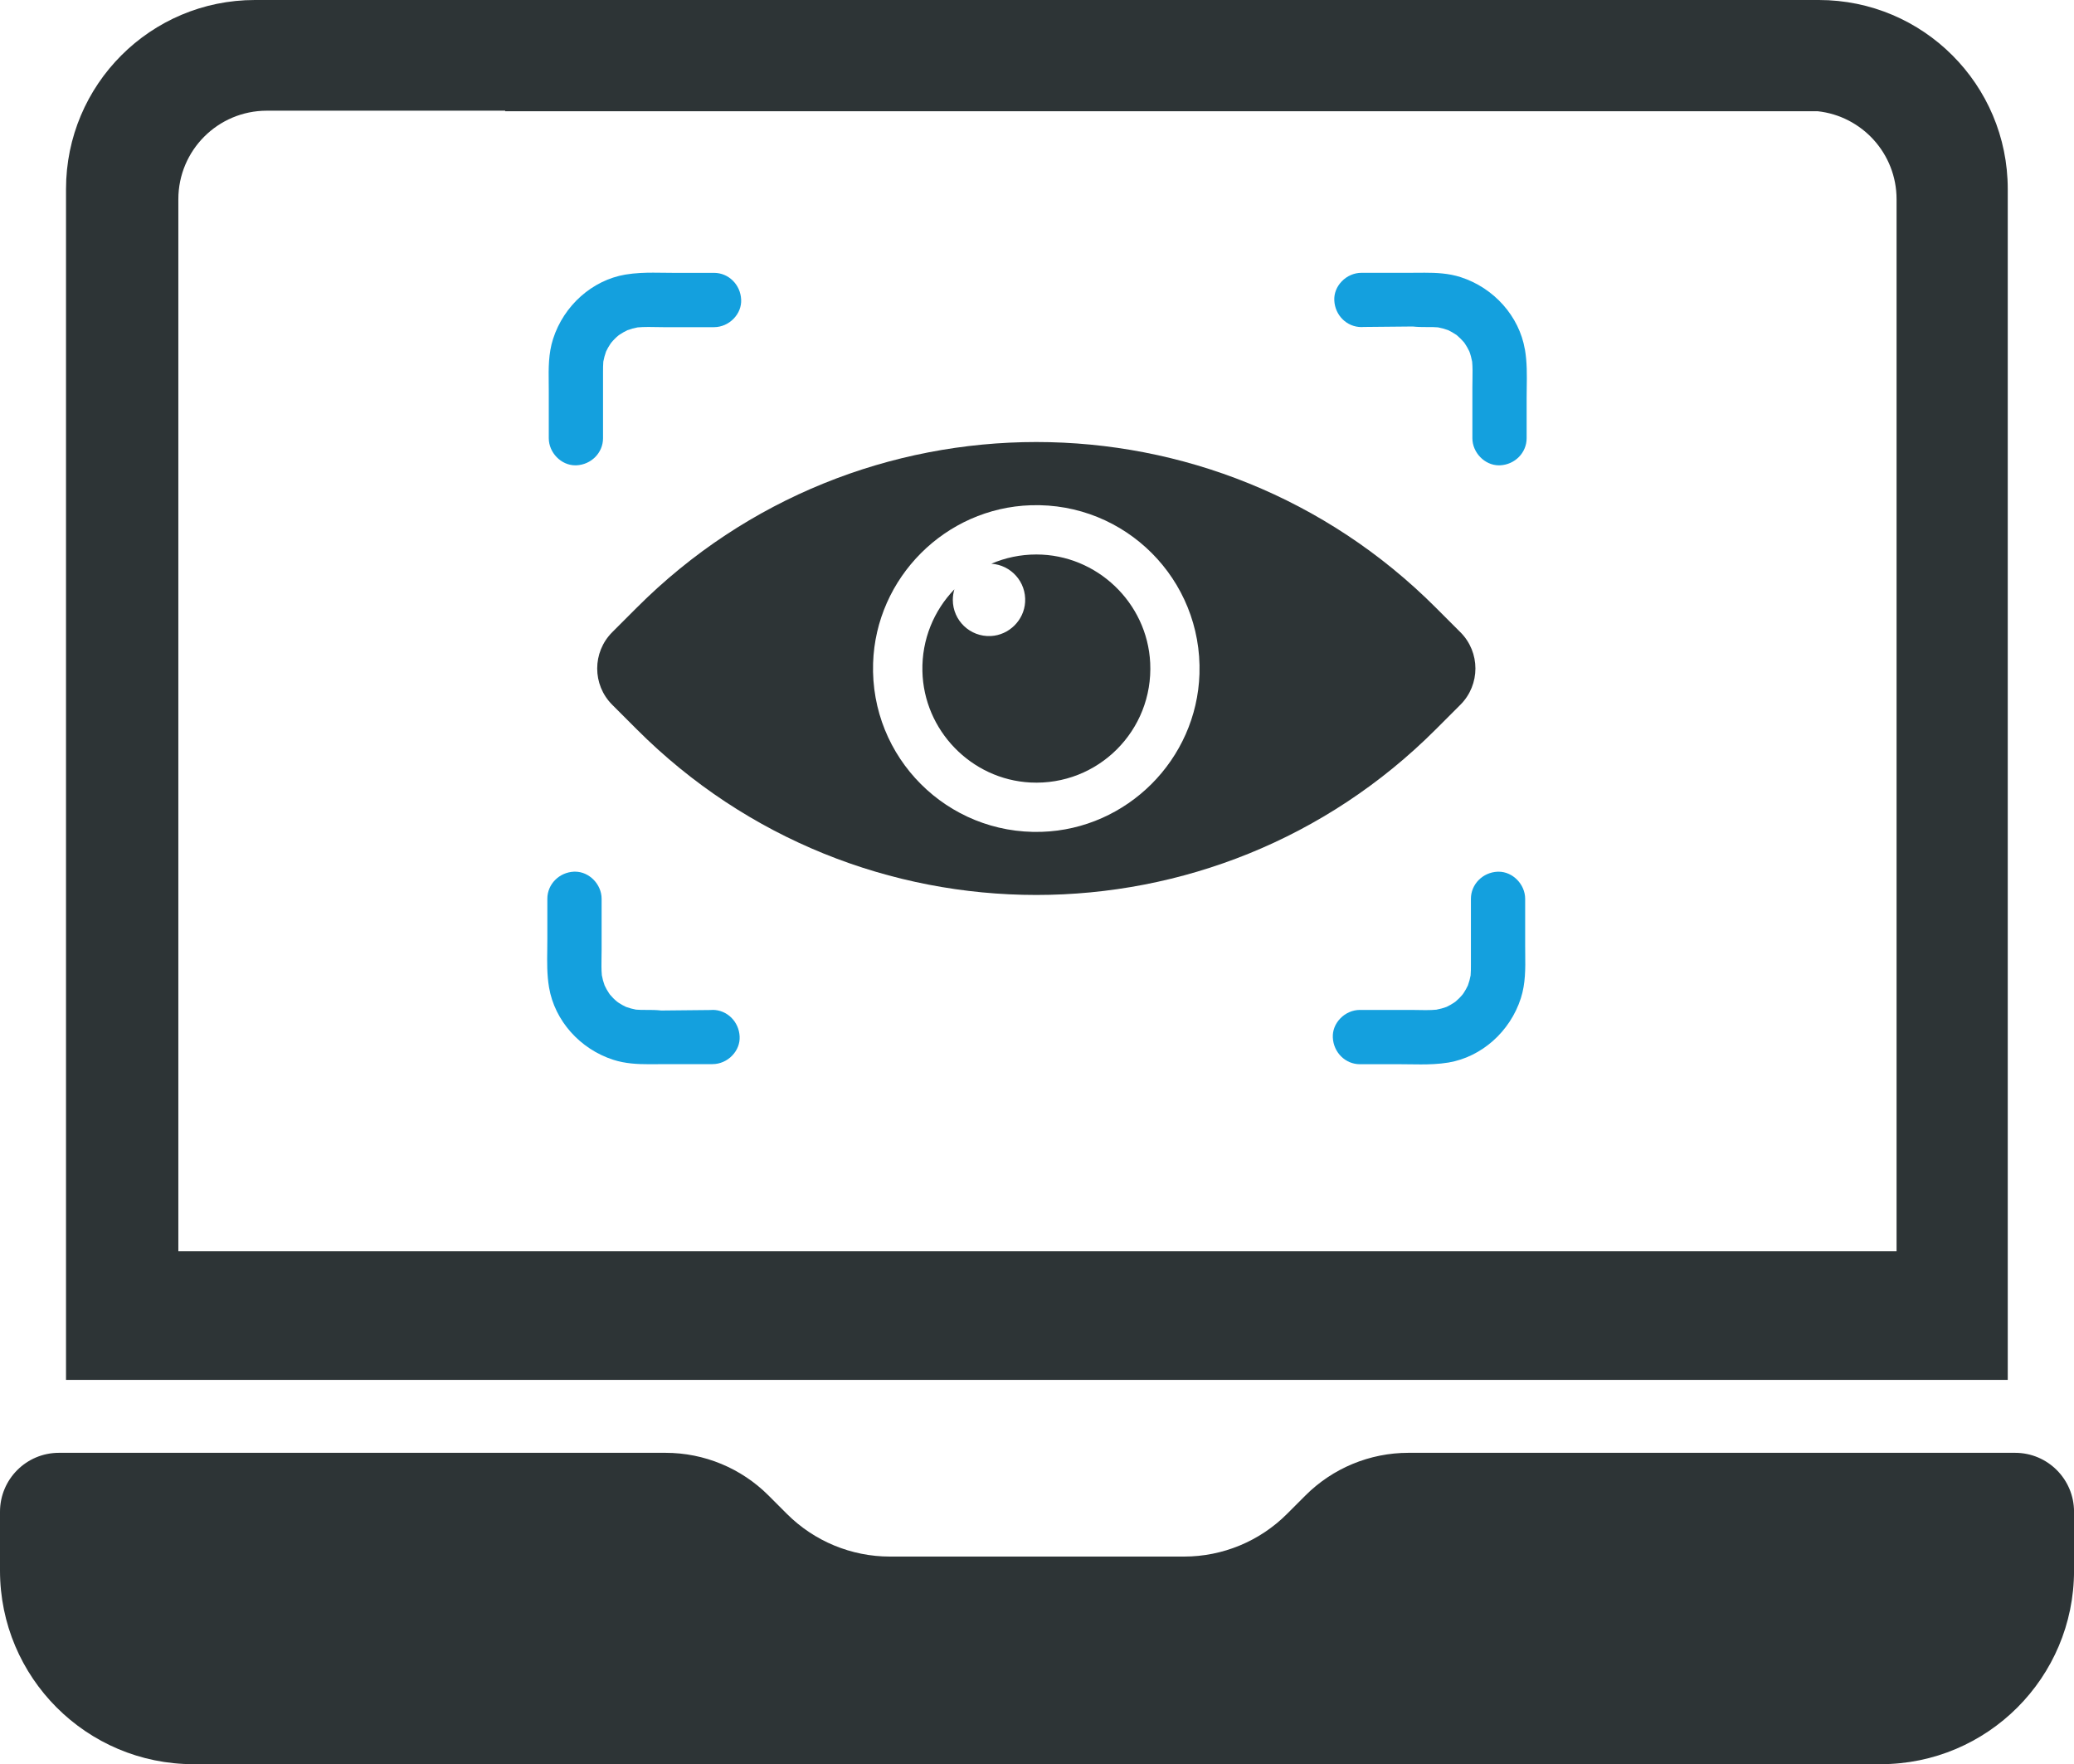 <svg width="107" height="91" viewBox="0 0 107 91" fill="none" xmlns="http://www.w3.org/2000/svg">
<g clip-path="url(#clip0_1_5948)">
<path d="M74.073 31.342C62.692 19.954 44.236 19.954 32.855 31.342L31.585 32.612C30.552 33.647 30.552 35.322 31.585 36.354L32.855 37.624C44.236 49.012 62.692 49.012 74.073 37.624L75.343 36.354C76.377 35.32 76.377 33.644 75.343 32.612L74.073 31.342ZM53.739 42.909C48.87 43.064 44.889 39.081 45.044 34.209C45.184 29.797 48.777 26.202 53.187 26.062C58.056 25.907 62.036 29.89 61.882 34.762C61.742 39.175 58.149 42.769 53.739 42.909Z" fill="#2D3436"/>
<path d="M36.838 14.075H34.763C34.588 14.075 34.414 14.073 34.237 14.07C34.056 14.068 33.874 14.065 33.692 14.065C33.297 14.065 32.776 14.078 32.261 14.164C30.554 14.456 29.09 15.756 28.535 17.478C28.29 18.237 28.3 19.011 28.309 19.763C28.309 19.901 28.312 20.038 28.312 20.173V22.603C28.312 23.35 28.95 24.003 29.677 24.003C29.697 24.003 29.714 24.003 29.734 24.003C30.505 23.969 31.111 23.355 31.111 22.605V19.195C31.111 19.006 31.111 18.827 31.126 18.652C31.158 18.476 31.207 18.301 31.268 18.131C31.332 17.999 31.401 17.871 31.48 17.756C31.497 17.729 31.516 17.702 31.536 17.675C31.593 17.608 31.651 17.542 31.715 17.478C31.777 17.417 31.838 17.36 31.907 17.304C31.929 17.286 31.953 17.269 31.978 17.254C32.098 17.173 32.231 17.1 32.368 17.033C32.54 16.969 32.717 16.92 32.897 16.888C33.054 16.874 33.23 16.866 33.449 16.866C33.574 16.866 33.699 16.866 33.825 16.871C33.955 16.871 34.083 16.876 34.213 16.876H36.84C37.216 16.876 37.589 16.714 37.859 16.429C38.119 16.156 38.254 15.81 38.237 15.454C38.203 14.682 37.589 14.075 36.84 14.075H36.838Z" fill="#14A0DE"/>
<path d="M78.67 18.023C78.378 16.316 77.079 14.852 75.358 14.296C74.734 14.095 74.098 14.068 73.504 14.068C73.362 14.068 73.217 14.068 73.074 14.07C72.937 14.07 72.799 14.073 72.664 14.073H70.236C69.86 14.073 69.487 14.235 69.216 14.52C68.956 14.793 68.821 15.139 68.838 15.495C68.873 16.267 69.487 16.871 70.236 16.871C70.277 16.871 70.319 16.871 70.363 16.866L72.885 16.842C73.128 16.869 73.357 16.871 73.607 16.871H73.678C73.862 16.871 74.027 16.871 74.186 16.886C74.363 16.918 74.538 16.967 74.707 17.028C74.84 17.092 74.967 17.161 75.083 17.24C75.11 17.257 75.134 17.274 75.164 17.296C75.23 17.353 75.296 17.412 75.36 17.476C75.417 17.532 75.471 17.591 75.532 17.662C75.549 17.687 75.567 17.711 75.584 17.736C75.665 17.856 75.738 17.989 75.805 18.127C75.869 18.296 75.915 18.476 75.95 18.655C75.977 18.952 75.972 19.259 75.967 19.586C75.967 19.716 75.962 19.844 75.962 19.974V22.603C75.962 23.35 76.6 24.003 77.327 24.003C77.347 24.003 77.364 24.003 77.384 24.003C78.155 23.969 78.761 23.355 78.761 22.605V20.529C78.761 20.355 78.764 20.181 78.766 20.004C78.776 19.358 78.786 18.689 78.673 18.026L78.67 18.023Z" fill="#14A0DE"/>
<path d="M36.764 52.095C36.722 52.095 36.681 52.095 36.636 52.1L34.115 52.125C33.849 52.095 33.594 52.095 33.385 52.095H33.329C33.135 52.095 32.973 52.095 32.813 52.08C32.636 52.048 32.462 51.999 32.293 51.938C32.16 51.874 32.032 51.805 31.917 51.727C31.89 51.709 31.863 51.69 31.836 51.67C31.77 51.614 31.703 51.555 31.639 51.491C31.583 51.434 31.529 51.375 31.468 51.304C31.45 51.279 31.433 51.255 31.416 51.228C31.335 51.108 31.261 50.977 31.195 50.837C31.131 50.665 31.082 50.488 31.05 50.309C31.023 50.012 31.028 49.702 31.033 49.378C31.033 49.248 31.038 49.12 31.038 48.992V46.363C31.038 45.616 30.399 44.963 29.672 44.963C29.653 44.963 29.636 44.963 29.616 44.963C28.845 44.997 28.238 45.611 28.238 46.361V48.437C28.238 48.611 28.236 48.786 28.234 48.963C28.224 49.609 28.214 50.277 28.327 50.941C28.619 52.648 29.918 54.112 31.639 54.667C32.263 54.869 32.899 54.896 33.493 54.896C33.636 54.896 33.781 54.896 33.923 54.894C34.061 54.894 34.198 54.891 34.333 54.891H36.762C37.137 54.891 37.511 54.729 37.781 54.444C38.041 54.171 38.176 53.825 38.159 53.469C38.124 52.697 37.511 52.093 36.762 52.093L36.764 52.095Z" fill="#14A0DE"/>
<path d="M78.685 48.796V46.366C78.685 45.619 78.047 44.965 77.32 44.965C77.3 44.965 77.283 44.965 77.263 44.965C76.492 45 75.886 45.614 75.886 46.363V49.773C75.886 49.963 75.886 50.142 75.871 50.316C75.839 50.493 75.79 50.668 75.729 50.835C75.665 50.968 75.596 51.095 75.517 51.213C75.5 51.24 75.481 51.267 75.461 51.294C75.404 51.361 75.346 51.427 75.282 51.491C75.22 51.552 75.156 51.609 75.093 51.665C75.068 51.682 75.043 51.7 75.021 51.717C74.901 51.798 74.768 51.872 74.631 51.938C74.462 52.002 74.282 52.048 74.103 52.083C73.946 52.098 73.769 52.105 73.55 52.105C73.425 52.105 73.3 52.105 73.175 52.1C73.045 52.1 72.917 52.095 72.787 52.095H70.159C69.784 52.095 69.41 52.257 69.14 52.542C68.88 52.815 68.745 53.161 68.762 53.518C68.797 54.289 69.41 54.896 70.159 54.896H72.234C72.409 54.896 72.583 54.898 72.76 54.901C72.942 54.903 73.123 54.906 73.305 54.906C73.7 54.906 74.221 54.894 74.737 54.808C76.443 54.515 77.907 53.215 78.462 51.493C78.707 50.734 78.697 49.958 78.688 49.208C78.688 49.071 78.685 48.936 78.685 48.798V48.796Z" fill="#14A0DE"/>
<path d="M53.469 28.602C52.644 28.602 51.856 28.772 51.144 29.079C52.158 29.143 52.953 30.018 52.887 31.062C52.828 32 52.055 32.762 51.117 32.809C50.044 32.86 49.157 32.005 49.157 30.942C49.157 30.752 49.187 30.57 49.238 30.398C48.187 31.487 47.551 32.978 47.588 34.619C47.654 37.676 50.107 40.206 53.16 40.364C56.646 40.541 59.51 37.681 59.34 34.192C59.188 31.084 56.583 28.605 53.471 28.602H53.469Z" fill="#2D3436"/>
<path d="M103.96 74.941H72.662C70.67 74.941 68.757 75.733 67.348 77.143L66.4 78.091C64.991 79.501 63.08 80.293 61.086 80.293H45.911C43.92 80.293 42.007 79.501 40.597 78.091L39.65 77.143C38.24 75.733 36.33 74.941 34.336 74.941H3.04C1.36 74.941 0 76.302 0 77.983V81.017C0 86.531 4.467 91.002 9.979 91.002H97.023C102.533 91.002 107.002 86.533 107.002 81.017V77.983C107.002 76.302 105.642 74.941 103.963 74.941H103.96Z" fill="#2D3436"/>
<path d="M103.582 9.751C103.582 4.366 99.218 0 93.836 0H13.152C7.769 0 3.406 4.366 3.406 9.751V71.18H103.582V9.751ZM97.846 64.544H9.201V10.277C9.201 7.754 11.244 5.71 13.766 5.71H26.063V5.737H93.769C96.061 5.982 97.846 7.921 97.846 10.277V64.544Z" fill="#2D3436"/>
</g>
<defs>
<clipPath id="clip0_1_5948">
<rect width="107" height="91" fill="white"/>
</clipPath>
</defs>
</svg>
